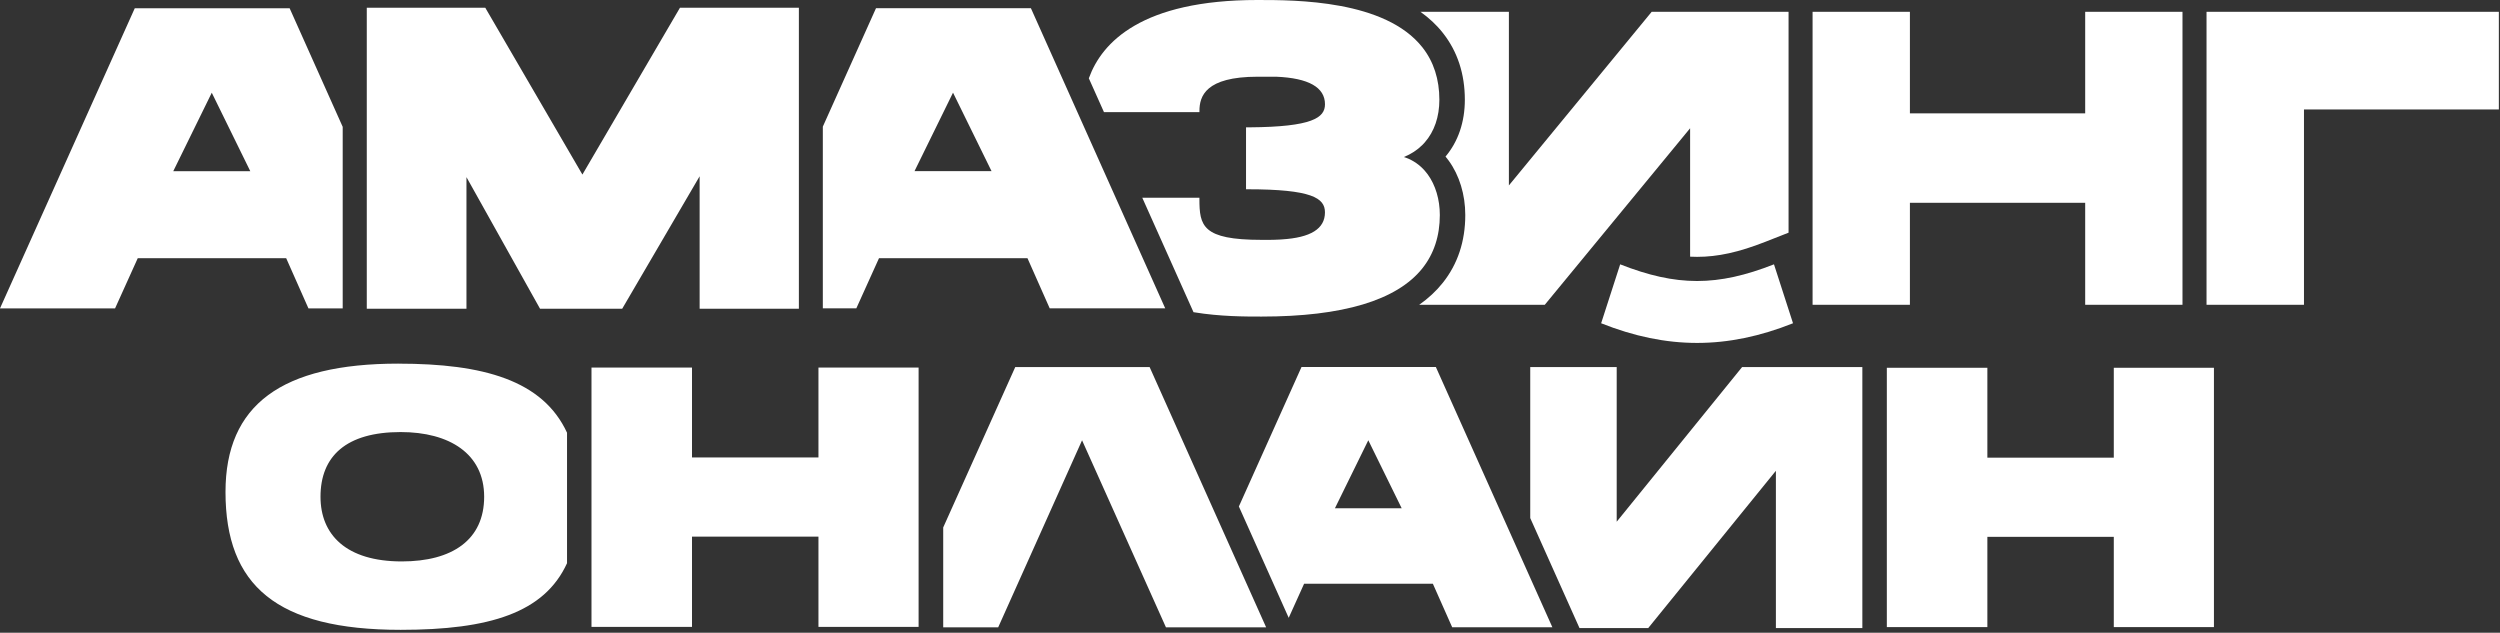 <svg width="486" height="123" viewBox="0 0 486 123" fill="none" xmlns="http://www.w3.org/2000/svg">
<rect x="0" y="0" width="486" height="123" fill="#333333" stroke="none"/>
<path d="M26.2 1.602L0 59.949H22.37L26.778 50.198H55.636L59.96 59.949H66.621V24.659L56.304 1.602H26.2ZM33.684 33.276L41.169 18.024L48.654 33.276H33.684Z" fill="white"/>
<path d="M113.219 33.934L94.34 1.51H71.302V60.022H90.68V34.434L104.986 60.022H120.954L136.008 34.269V60.022H155.302V1.51H132.183L113.219 33.934Z" fill="white"/>
<path d="M276.509 52.162C278.757 49.342 279.902 45.856 279.902 41.796C279.902 38.788 279.065 35.981 277.546 33.897C277.368 33.652 277.172 33.411 276.972 33.183C276.892 33.094 276.812 33.005 276.731 32.92L276.585 32.768C275.543 31.719 274.309 30.965 272.907 30.523C274.296 29.966 275.507 29.18 276.504 28.185C276.571 28.118 276.638 28.051 276.705 27.98L276.985 27.672C278.833 25.566 279.813 22.701 279.813 19.394C279.813 15.418 278.708 11.995 276.531 9.224C269.287 0 251.886 0 244.454 0C221.932 0 214.211 8.233 211.7 15.141L211.669 15.226L214.612 21.799H233.171V21.576C233.171 18.716 234.342 14.914 244.458 14.914H248.11C254.388 15.177 257.576 16.975 257.576 20.269C257.576 22.897 255.091 24.664 242.976 24.753H242.228V36.793H242.45C255.042 36.793 257.572 38.507 257.572 41.278C257.572 44.478 254.815 46.2 249.147 46.544C249.014 46.553 248.88 46.562 248.751 46.571L247.629 46.615C247.451 46.62 247.268 46.624 247.081 46.624C246.765 46.624 246.44 46.629 246.102 46.629H245.238C233.705 46.629 233.166 43.898 233.166 38.658V38.435H222.057L232.018 60.69L232.138 60.708C237.241 61.542 242.054 61.542 245.242 61.542C261.027 61.542 271.544 58.387 276.513 52.162H276.509Z" fill="white"/>
<path d="M405.361 22.037H371.285V2.295H352.365V59.25H371.285V39.423H405.361V59.25H424.276V2.295H405.361V22.037Z" fill="white"/>
<path d="M170.297 1.591L159.958 24.618V59.938H166.472L170.88 50.188H199.738L204.062 59.938H226.517L200.406 1.591H170.302H170.297ZM177.782 33.266L185.267 18.013L192.752 33.266H177.782Z" fill="white"/>
<path d="M428.95 2.295V59.25H447.892V21.279H485.775V2.295H428.95Z" fill="white"/>
<path d="M328.558 49.897C329.012 49.919 329.462 49.932 329.916 49.932C333.946 49.932 338.029 49.031 343.154 47.019L347.696 45.233V2.295H321.086L293.328 36.045V2.295H276.132C277.771 3.465 279.262 4.83 280.523 6.437C283.341 10.024 284.766 14.384 284.766 19.396C284.766 23.715 283.466 27.531 281.008 30.436C281.226 30.695 281.435 30.962 281.631 31.235C283.706 34.086 284.851 37.839 284.851 41.797C284.851 46.907 283.377 51.343 280.474 54.984C279.2 56.582 277.673 58.001 275.892 59.25H300.306L328.558 24.934V49.901V49.897Z" fill="white"/>
<path d="M344.857 51.387C333.868 55.711 325.938 55.707 314.962 51.387L311.262 62.842C324.077 67.939 335.756 67.939 348.562 62.842L344.862 51.387H344.857Z" fill="white"/>
<path fill-rule="evenodd" clip-rule="evenodd" d="M77.454 70.689C54.728 70.689 43.837 78.713 43.837 95.626C43.837 113.841 53.793 122.441 77.886 122.441C95.198 122.441 105.827 119.112 110.231 109.486V84.121C105.52 73.925 93.961 70.694 77.454 70.694V70.689ZM78.105 109.142C67.285 109.142 62.306 103.939 62.306 96.567C62.306 88.691 67.285 83.992 77.891 83.992C87.34 83.992 94.121 88.182 94.121 96.567C94.121 104.952 87.918 109.142 78.105 109.142Z" fill="white"/>
<path fill-rule="evenodd" clip-rule="evenodd" d="M253.014 71.347L240.836 98.461L250.525 120.104L253.517 113.481H278.55L282.304 121.938H301.78L279.129 71.342H253.014V71.347ZM259.506 98.813L265.998 85.586L272.49 98.813H259.506Z" fill="white"/>
<path d="M197.368 71.352L183.36 102.536V121.948H194.051L210.352 85.592L226.658 121.948H246.134L223.483 71.352H197.368Z" fill="white"/>
<path d="M362.041 122.091V71.353H338.669L314.286 101.421V71.353H297.478V100.711L307.051 122.091H320.418L345.233 91.519V122.091H362.041Z" fill="white"/>
<path d="M430.389 121.908V71.495H410.922V88.97H386.344V71.495H366.801V121.908H386.344V104.361H410.922V121.908H430.389Z" fill="white"/>
<path d="M178.575 121.867V112.005V71.454H159.108V88.929H134.525V71.454H114.986V121.867H134.525V104.32H159.108V121.867H174.145H178.575Z" fill="white"/>
</svg>
